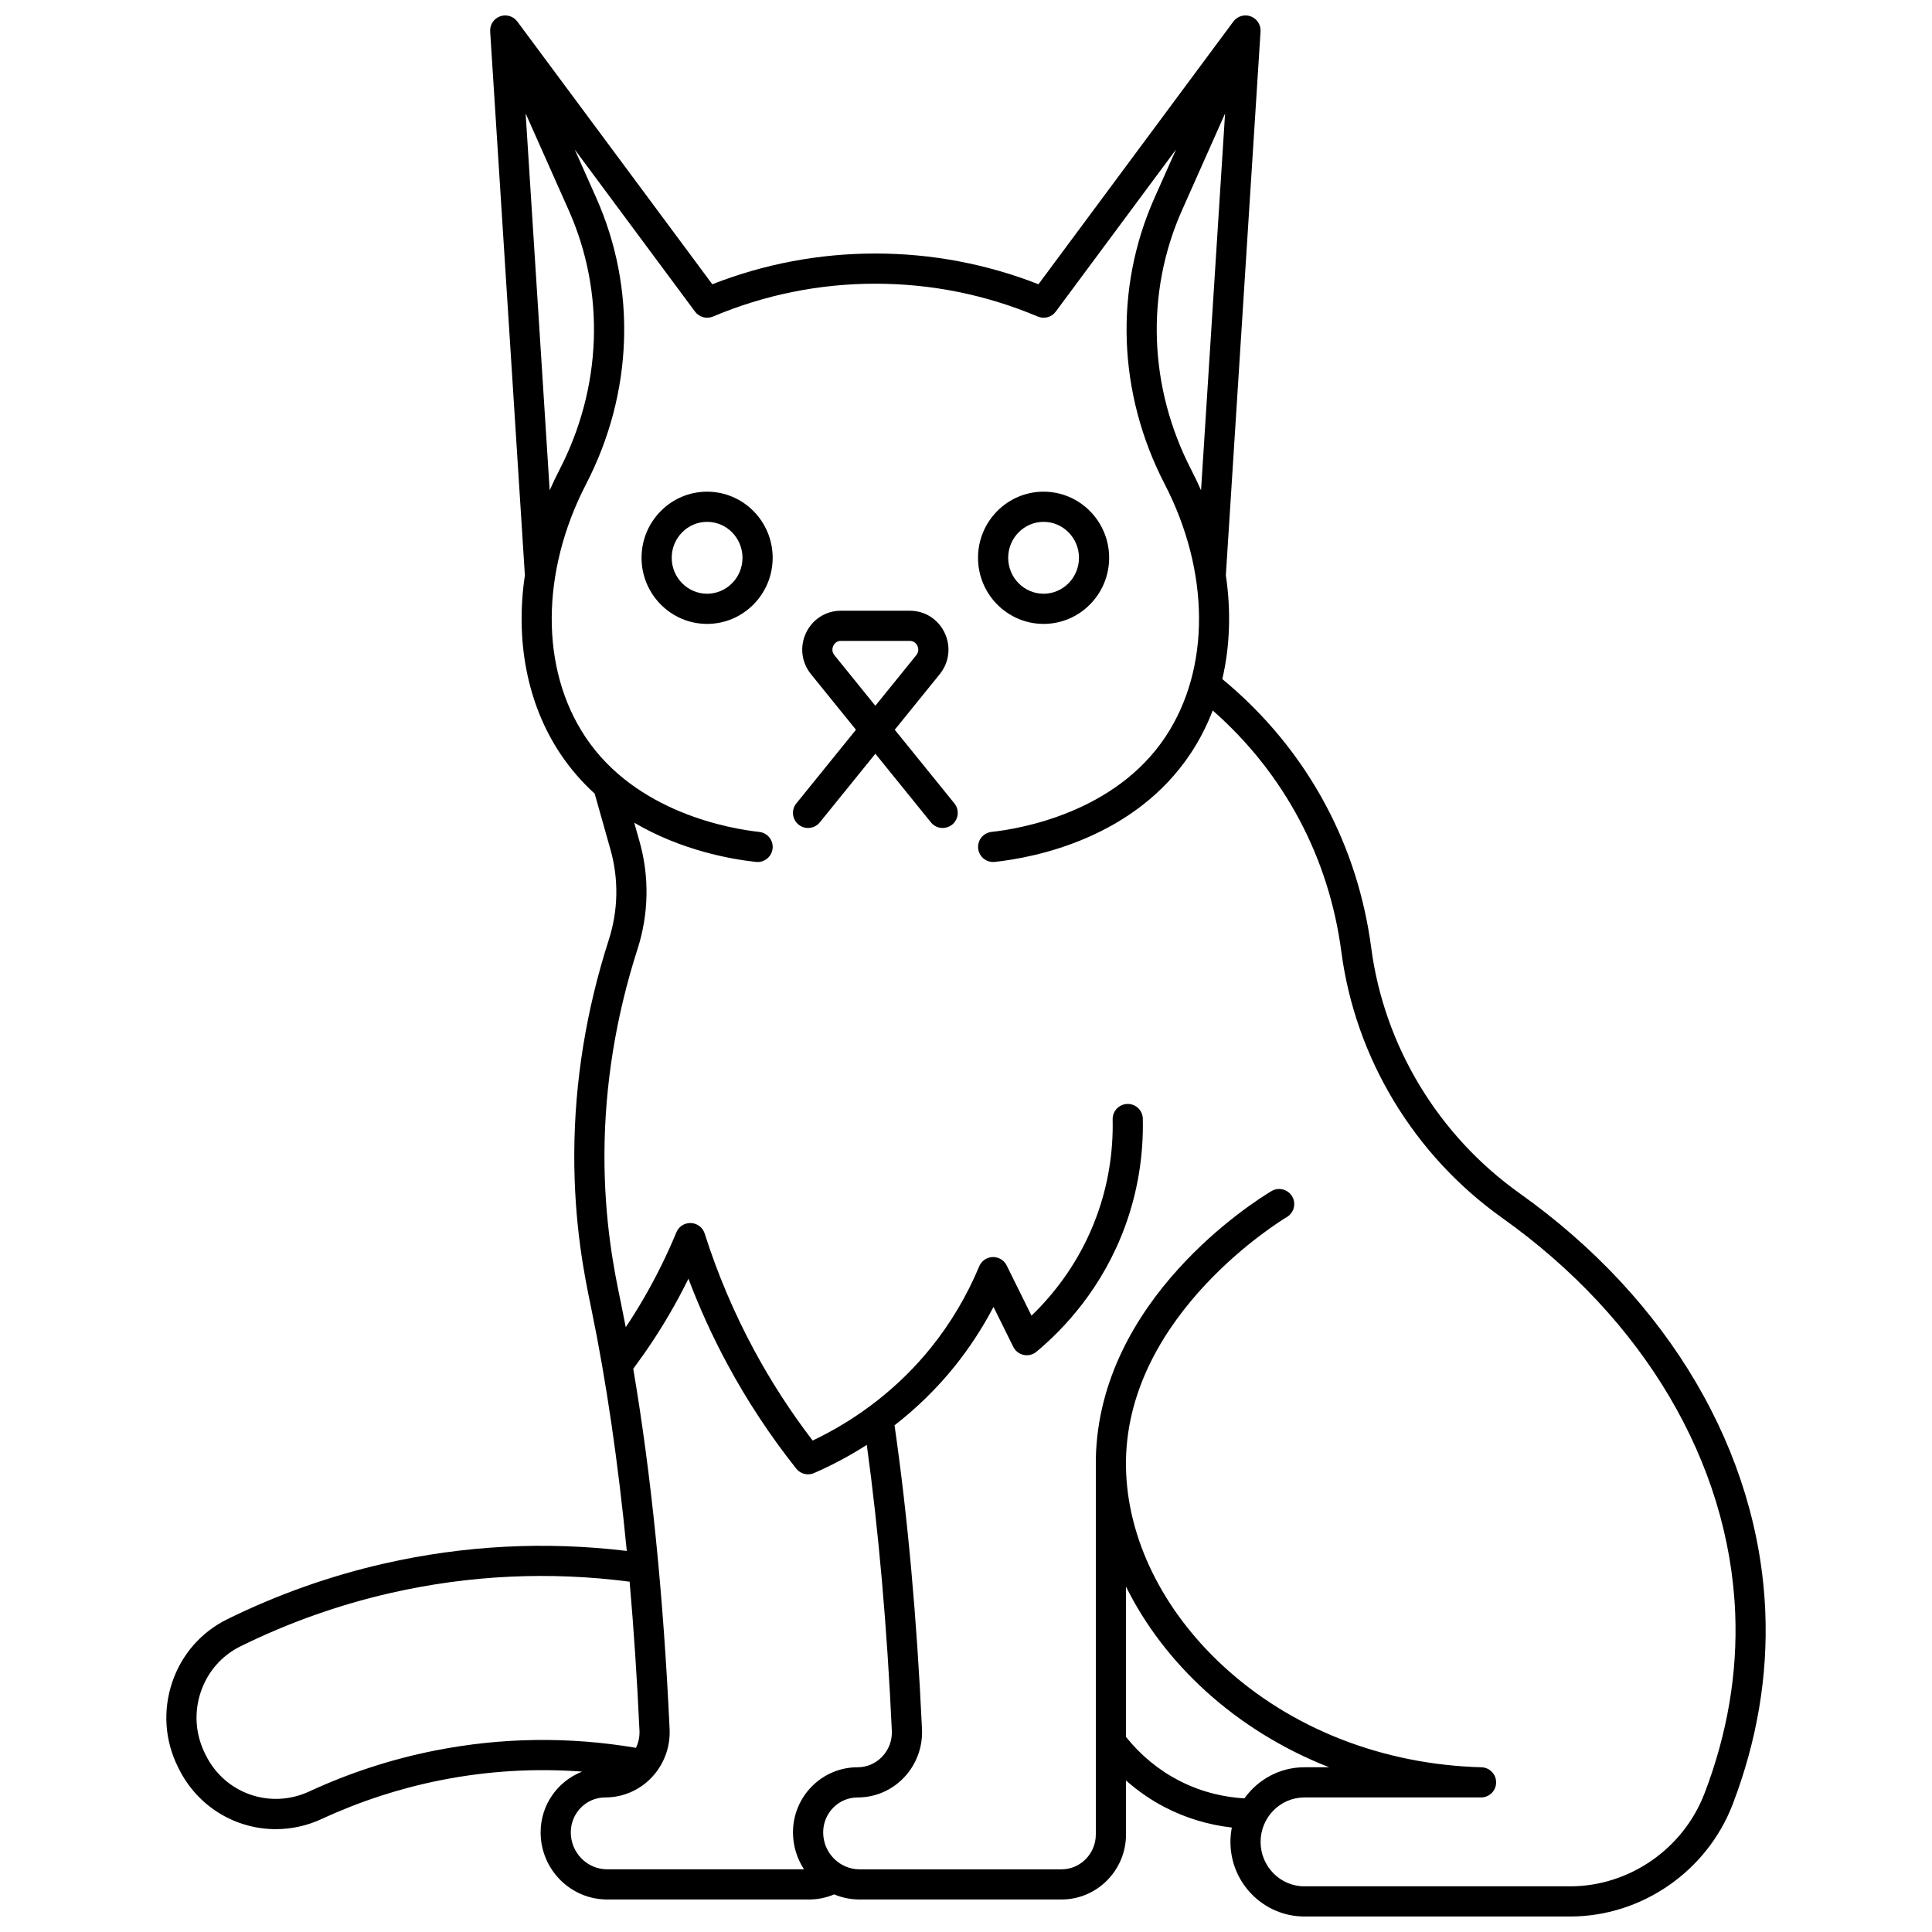 <?xml version="1.0" encoding="UTF-8"?>
<!-- Uploaded to: SVG Repo, www.svgrepo.com, Generator: SVG Repo Mixer Tools -->
<svg width="800px" height="800px" version="1.1" viewBox="144 144 512 512" xmlns="http://www.w3.org/2000/svg">
 <defs>
  <clipPath id="a">
   <path d="m188 148.09h424v503.81h-424z"/>
  </clipPath>
 </defs>
 <path d="m331.39 274.3c-9.582 0-17.375 7.859-17.375 17.52 0 9.66 7.793 17.52 17.375 17.52s17.375-7.859 17.375-17.52c0-9.66-7.793-17.52-17.375-17.52zm0 27.043c-5.172 0-9.379-4.273-9.379-9.523s4.207-9.523 9.379-9.523 9.379 4.273 9.379 9.523c0 5.254-4.207 9.523-9.379 9.523z"/>
 <path d="m420.56 309.34c9.582 0 17.375-7.859 17.375-17.52 0-9.66-7.793-17.52-17.375-17.52s-17.375 7.859-17.375 17.52c0 9.66 7.797 17.52 17.375 17.52zm0-27.043c5.172 0 9.379 4.273 9.379 9.523s-4.207 9.523-9.379 9.523-9.379-4.273-9.379-9.523c0.004-5.25 4.211-9.523 9.379-9.523z"/>
 <path d="m381.12 337.39 11.922-14.73c2.531-3.129 3.027-7.332 1.293-10.973-1.719-3.606-5.254-5.84-9.227-5.84h-18.258c-3.973 0-7.508 2.238-9.227 5.84-1.738 3.637-1.242 7.844 1.293 10.973l11.922 14.73-15.801 19.52c-1.391 1.715-1.125 4.234 0.594 5.625 1.719 1.387 4.234 1.125 5.625-0.594l14.727-18.195 14.727 18.195c0.789 0.977 1.945 1.484 3.109 1.484 0.883 0 1.773-0.293 2.512-0.891 1.715-1.391 1.98-3.906 0.594-5.625zm-15.992-19.762c-0.84-1.039-0.484-2.094-0.289-2.496 0.184-0.387 0.75-1.289 2.008-1.289h18.258c1.258 0 1.824 0.902 2.008 1.289 0.191 0.406 0.551 1.457-0.289 2.496l-10.848 13.406z"/>
 <g clip-path="url(#a)">
  <path d="m611.82 571.11c-1.75-42.273-25.473-82.68-65.09-110.86-21.57-15.344-35.91-39.051-39.34-65.051-1.766-13.363-5.785-26.031-11.957-37.652-6.828-12.859-16.078-24.148-27.508-33.59 2.031-8.691 2.344-18.027 0.938-27.508l9.195-144.11c0.113-1.77-0.953-3.398-2.613-4.008-1.668-0.609-3.531-0.051-4.586 1.371l-51.656 69.629c-13.824-5.406-28.352-8.145-43.219-8.145-14.871 0-29.395 2.738-43.219 8.145l-51.668-69.625c-1.055-1.422-2.922-1.98-4.586-1.371-1.664 0.609-2.727 2.242-2.613 4.008l9.199 144.11c-2.551 17.191 0.543 33.93 9.293 47.148 2.738 4.133 5.863 7.68 9.203 10.723l4.188 14.824c2.215 7.84 2.059 16.117-0.453 23.938-5.977 18.582-9.051 37.578-9.141 56.469-0.094 19.043 2.816 33.07 4.379 40.602l0.164 0.793c3.949 19.133 7.082 40.574 9.375 64.066-21.512-2.594-43.117-1.48-64.309 3.344-14.352 3.269-28.344 8.234-41.59 14.766-6.898 3.402-12.07 9.32-14.559 16.664-2.519 7.434-1.992 15.398 1.484 22.426l0.223 0.453c5.039 10.188 15.125 16.078 25.723 16.078 4.082 0 8.238-0.875 12.215-2.715 10.086-4.668 20.695-8.121 31.543-10.27 12.398-2.453 24.938-3.203 37.441-2.262-6.426 2.484-11.008 8.754-11.008 16.094 0 9.812 7.914 17.793 17.645 17.793h53.504c2.293 0 4.551-0.465 6.644-1.352 2.078 0.867 4.348 1.352 6.734 1.352h53.504c9.43 0 17.105-7.738 17.105-17.246v-14.285c3.148 2.777 6.621 5.184 10.328 7.102 5.512 2.852 11.551 4.664 17.715 5.359-0.238 1.234-0.371 2.504-0.371 3.805 0 10.902 8.793 19.773 19.605 19.773h70.41c18.941 0 36.258-11.945 43.082-29.727 6.438-16.812 9.352-33.992 8.645-51.062zm-143.16-397.04-6.371 99.863c-0.785-1.785-1.629-3.562-2.543-5.328-11.328-21.902-12.234-47.02-2.492-68.91zm-185.36 0 11.406 25.625c9.746 21.891 8.836 47.008-2.492 68.91-0.91 1.762-1.754 3.539-2.543 5.328zm-24.02 433.84c-11.469 2.269-22.688 5.922-33.348 10.855-10.328 4.777-22.367 0.539-27.406-9.652l-0.223-0.453c-2.527-5.113-2.914-10.906-1.082-16.316 1.801-5.316 5.539-9.602 10.52-12.055 12.684-6.254 26.086-11.012 39.828-14.141 20.852-4.75 42.129-5.742 63.289-2.984 1.105 12.605 1.977 25.77 2.609 39.469 0.074 1.609-0.25 3.164-0.934 4.555-17.719-3-35.621-2.766-53.254 0.723zm94.867 21.68c0 3.617 1.082 6.984 2.93 9.797h-52.164c-5.32 0-9.648-4.394-9.648-9.797 0-5.102 4.086-9.25 9.105-9.25 4.688 0 9.059-1.875 12.312-5.281 3.25-3.406 4.992-8.066 4.773-12.793-1.641-35.531-4.879-67.562-9.637-95.527 3.481-4.668 6.731-9.566 9.652-14.594 1.758-3.023 3.418-6.121 4.973-9.273 2.945 7.785 6.41 15.383 10.344 22.684 5.234 9.711 11.367 19.012 18.223 27.637 0.777 0.977 1.941 1.512 3.133 1.512 0.535 0 1.078-0.105 1.594-0.332 4.867-2.117 9.539-4.625 13.973-7.465 3.137 22.836 5.367 48.27 6.637 75.73 0.121 2.59-0.793 5.039-2.566 6.898-1.727 1.812-4.047 2.809-6.527 2.809-9.434 0-17.105 7.738-17.105 17.246zm119.64-9.008c-4.625-0.258-10.863-1.355-17.383-4.731-5.387-2.785-10.195-6.769-14.004-11.551v-39.84c9.938 20.098 28.695 38.012 53.836 47.883h-6.559c-6.539 0-12.324 3.258-15.891 8.238zm121.91-1.285c-5.648 14.715-19.961 24.598-35.613 24.598h-70.41c-6.398 0-11.605-5.281-11.605-11.777 0-6.492 5.207-11.777 11.605-11.777h46.816c2.188 0 3.969-1.758 4-3.945s-1.703-3.992-3.887-4.051c-26.18-0.715-50.5-10.258-68.488-26.867-16.113-14.879-25.398-33.93-25.715-52.578v-2.148c0.785-38.684 40.934-63.211 42.645-64.234 1.895-1.137 2.508-3.59 1.371-5.484-1.137-1.895-3.594-2.508-5.484-1.371-4.676 2.805-45.688 28.613-46.527 70.961v0.078 99.438c0 5.102-4.086 9.25-9.105 9.25h-53.504c-5.32 0-9.648-4.394-9.648-9.797 0-5.102 4.086-9.25 9.105-9.25 4.688 0 9.062-1.875 12.312-5.281s4.992-8.066 4.773-12.793c-1.355-29.355-3.805-56.434-7.277-80.551 5.891-4.578 11.234-9.793 15.871-15.551 3.953-4.906 7.418-10.211 10.355-15.832l5.238 10.59c0.543 1.098 1.559 1.887 2.758 2.141 1.199 0.25 2.445-0.059 3.387-0.844 7.441-6.207 17.559-17.016 23.488-33.25 3.324-9.102 4.902-18.688 4.699-28.5-0.047-2.207-1.859-3.977-4.082-3.914-2.207 0.047-3.961 1.871-3.914 4.082 0.184 8.816-1.234 17.426-4.219 25.59-4.359 11.941-11.258 20.621-17.285 26.434l-6.582-13.312c-0.695-1.402-2.137-2.266-3.711-2.223-1.566 0.051-2.957 1.012-3.562 2.457-3.262 7.812-7.566 15.07-12.801 21.566-8.312 10.324-19.102 18.785-31.344 24.609-5.793-7.559-11.008-15.617-15.527-23.996-5.297-9.824-9.699-20.207-13.086-30.867-0.508-1.602-1.965-2.715-3.641-2.781-1.676-0.09-3.223 0.914-3.863 2.465-2.492 6.023-5.41 11.926-8.68 17.547-1.492 2.57-3.074 5.106-4.731 7.59-0.414-2.152-0.836-4.285-1.27-6.387l-0.164-0.797c-1.504-7.246-4.301-20.738-4.211-38.941 0.09-18.066 3.035-36.258 8.758-54.059 2.996-9.324 3.184-19.199 0.535-28.559l-1.402-4.957c12.457 7.332 25.512 9.664 32.262 10.395 0.148 0.016 0.293 0.023 0.438 0.023 2.016 0 3.746-1.52 3.969-3.566 0.238-2.195-1.348-4.168-3.543-4.406-7.434-0.809-32.734-5.019-46.141-25.277-11.891-17.965-11.793-43.602 0.262-66.91 12.449-24.074 13.43-51.715 2.691-75.836l-5.711-12.832 31.883 42.973c1.098 1.48 3.066 2.019 4.762 1.301 13.707-5.773 28.184-8.703 43.035-8.703 14.848 0 29.328 2.93 43.035 8.703 1.699 0.715 3.664 0.18 4.762-1.301l31.883-42.977-5.711 12.832c-10.738 24.121-9.754 51.766 2.691 75.836 12.051 23.305 12.152 48.941 0.262 66.91-13.406 20.258-38.707 24.469-46.141 25.277-2.195 0.238-3.781 2.211-3.543 4.406 0.223 2.047 1.957 3.566 3.969 3.566 0.145 0 0.289-0.008 0.438-0.023 10.652-1.156 37.035-6.281 51.949-28.812 2.344-3.539 4.269-7.336 5.805-11.32 9.453 8.312 17.176 18.055 23 29.02 5.723 10.773 9.453 22.531 11.09 34.949 3.719 28.191 19.262 53.895 42.637 70.52 37.586 26.73 60.09 64.883 61.734 104.67 0.652 15.977-2.086 32.082-8.145 47.867z"/>
 </g>
</svg>